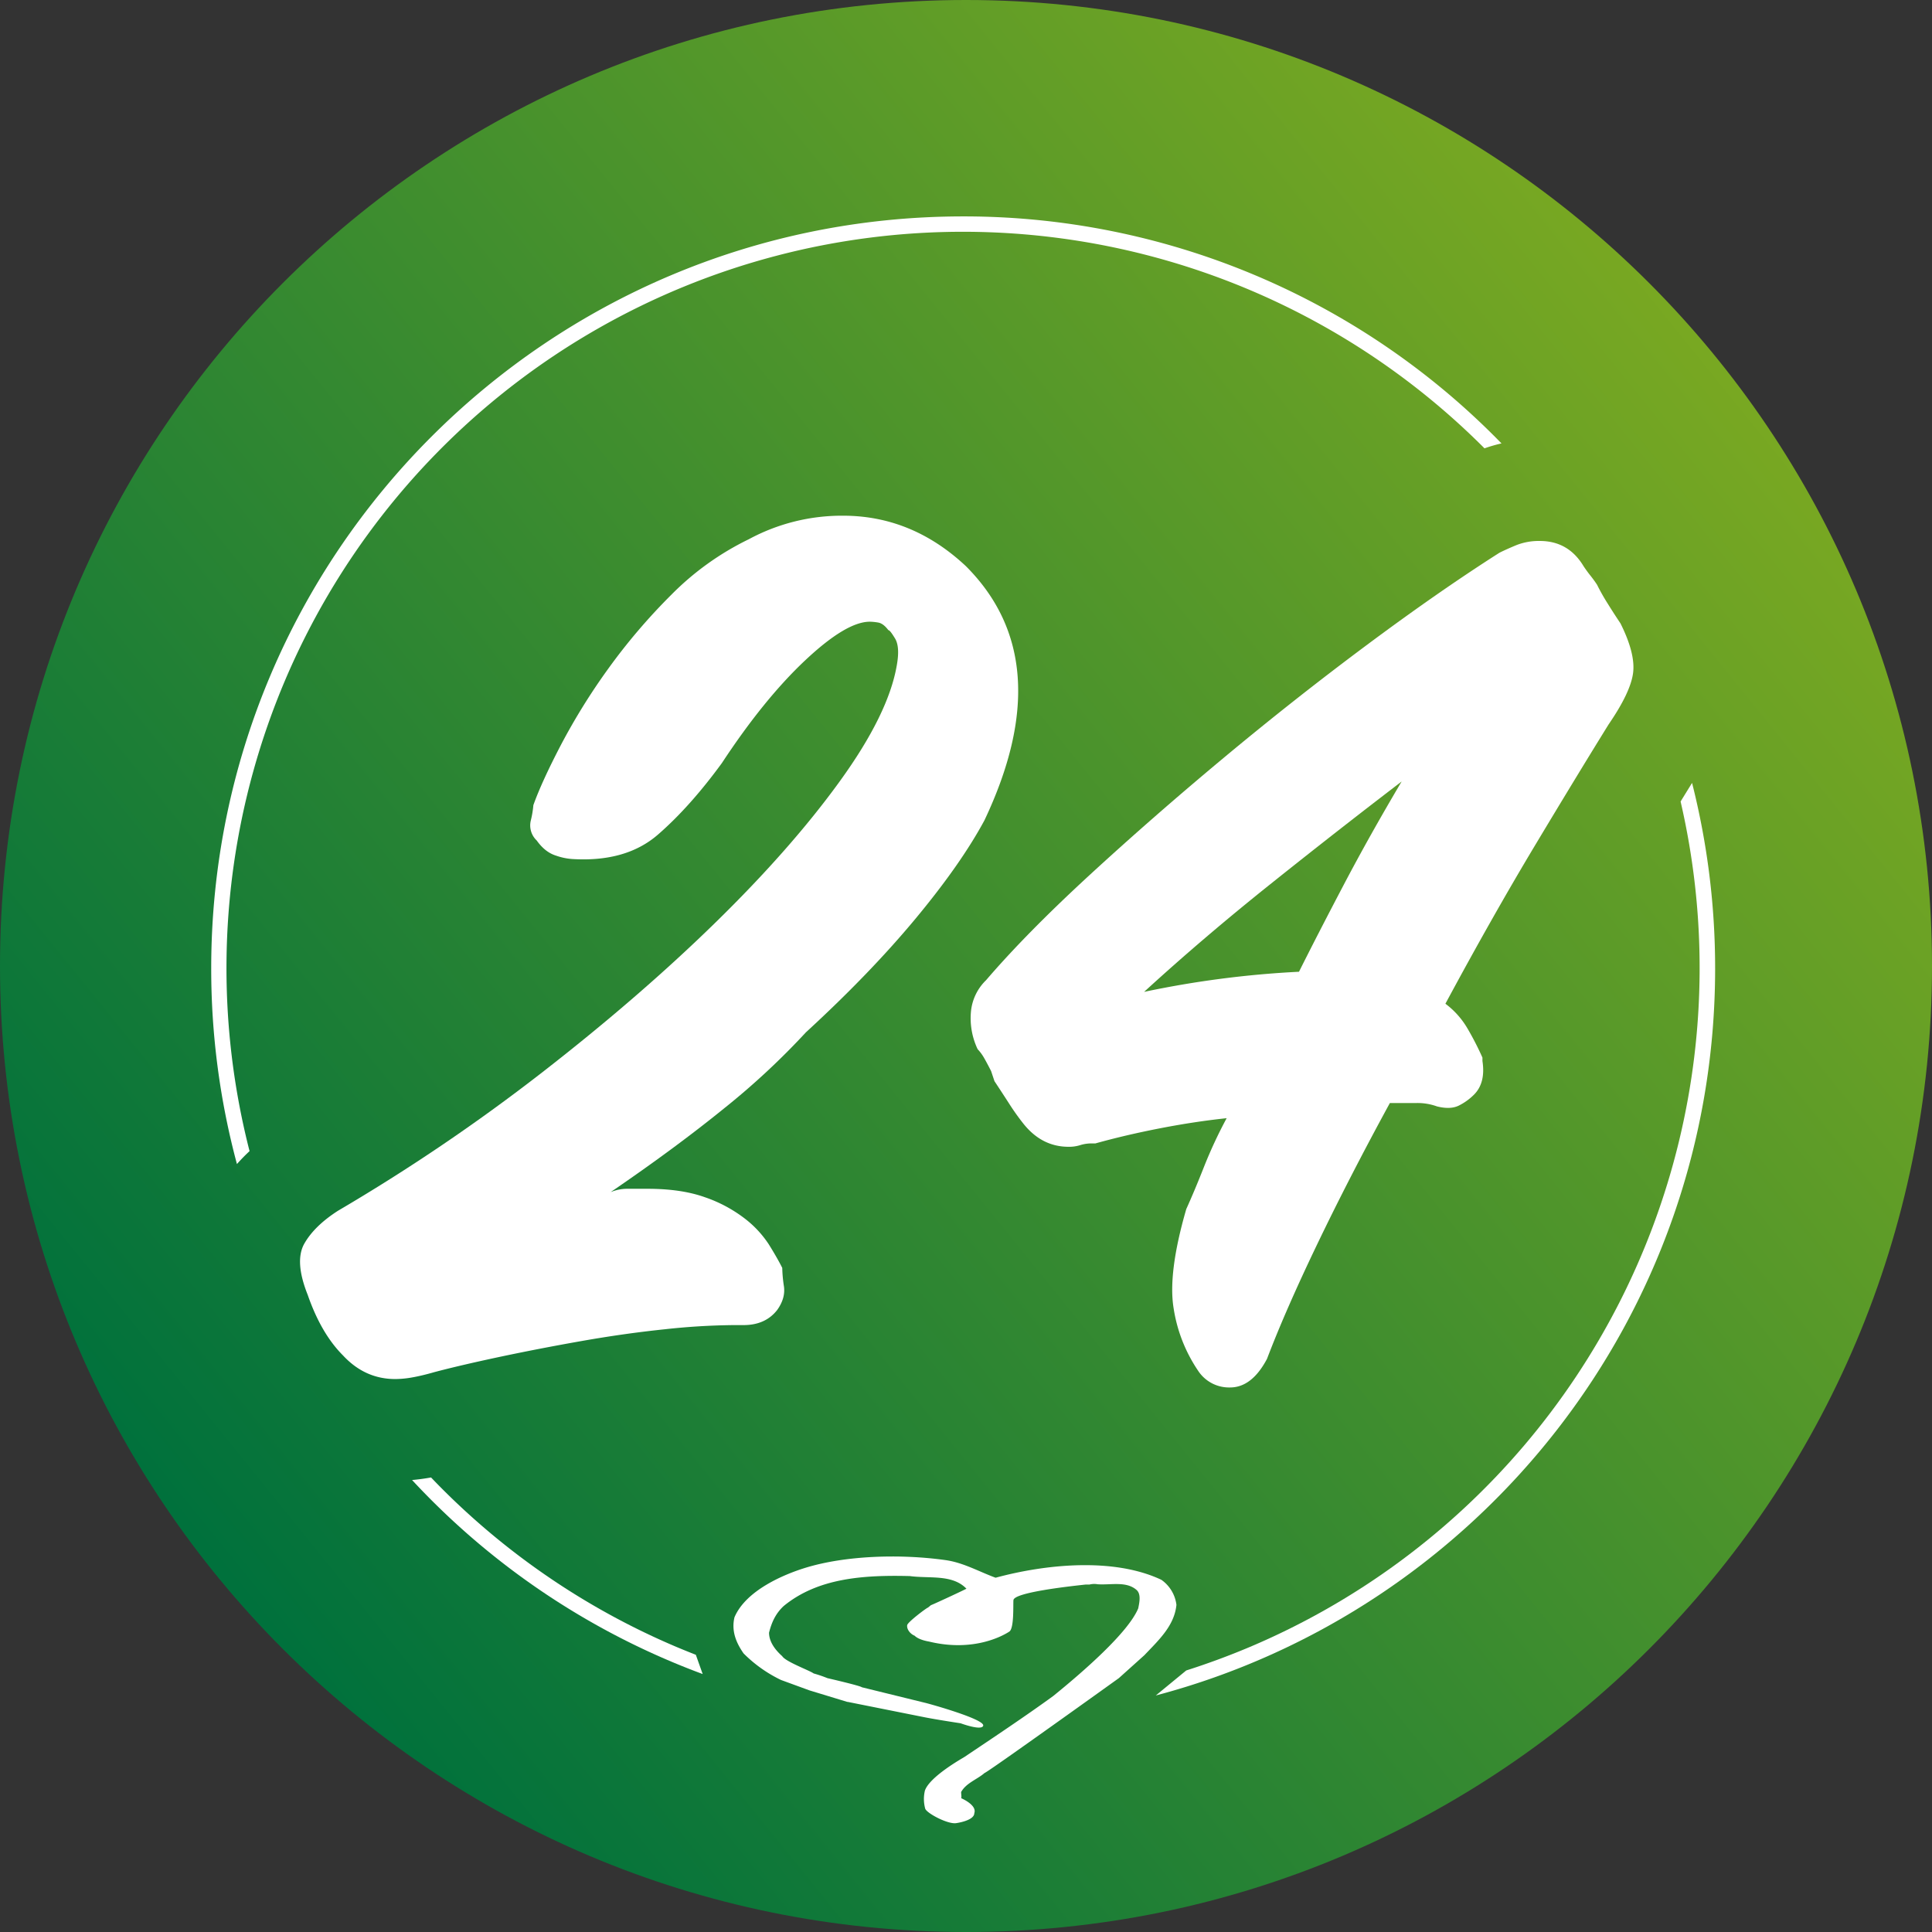 <svg xmlns="http://www.w3.org/2000/svg" xmlns:xlink="http://www.w3.org/1999/xlink" viewBox="0 0 1044.52 1044.52"><rect x="0" y="0" width="1044.52" height="1044.52" fill="#333333" stroke="none"/><defs><style>.cls-1{fill:url(#Unbenannter_Verlauf);}.cls-2,.cls-3{fill:#fff;}.cls-2{fill-rule:evenodd;}</style><linearGradient id="Unbenannter_Verlauf" x1="118.76" y1="10642.79" x2="959.33" y2="11322.95" gradientTransform="matrix(1, 0, 0, -1, 0, 11491.55)" gradientUnits="userSpaceOnUse"><stop offset="0" stop-color="#00713c"/><stop offset="1" stop-color="#7daa21"/></linearGradient></defs><g id="Ebene_2" data-name="Ebene 2"><g id="Ebene_1-2" data-name="Ebene 1"><path class="cls-1" d="M522.26,0h0c288.44,0,522.26,233.82,522.26,522.26h0c0,288.44-233.82,522.26-522.26,522.26h0C233.82,1044.52,0,810.7,0,522.26H0C0,233.82,233.82,0,522.26,0Z"/><path class="cls-2" d="M627.86,854.1c-25.85-12.21-62.64-8.42-89.59-1.12-8.73-3.17-17.39-8.16-27-9.51-24.15-3.4-54.15-2.63-76.29,4.29-11.06,3.44-31.72,12-37.9,26.64-1.75,7.45.95,13.78,4.92,19.49a73.45,73.45,0,0,0,20.24,14.37l15.39,5.63,20.43,6.22.24,0,41.23,8.24c6.34,1.29,19.83,3.33,19.83,3.33s11.39,4.23,12.2,1.3c.95-3.49-29.33-11.91-31.4-12.37l-34.26-8.42c-.65-.79-18.54-4.91-18.54-4.91a70.08,70.08,0,0,0-7.46-2.54c-2.07-1.58-15.22-6.35-17-9.35-2.86-2.54-7.12-7.12-7.12-12.69,1.42-5.71,3.64-10.46,7.93-14.43,18.39-15.07,42.81-16.82,68.18-16.18,10.48,1.44,23-1.1,30.61,6.83-3.34,1.74-18.87,8.89-19.18,8.89l-1.58,1.29c-1,.31-11,7.88-11.27,9.51-.36,2.13,1.58,4.76,4,5.71,2.38,2.38,7.62,3.13,7.77,3.17,24.66,6,40.78-3.62,43.45-5.39s2-14.82,2.22-17c.37-4.15,30-7.46,39-8.42H589a10.44,10.44,0,0,1,4.45-.16c7.28.48,15.38-1.75,20.93,3,2.7,2.24,1.59,7,1,10-5.4,13.17-30.31,34.73-46,47.44-14.8,10.77-33.16,23-48.07,33-1.29.8-18.62,10.53-21.26,18.08a19.76,19.76,0,0,0,.17,9.84c.94,2.52,12.37,8.57,16.83,7.77,0,0,9.7-1.3,9.7-5.39,1.59-4.44-7.12-8.09-7.12-8.09.32-.16,0-2.22,0-3.33,2.7-4.9,8.72-6.82,12.69-10.31.95.16,72.58-51.26,72.58-51.26l13.81-12.41c7.77-8.18,16.19-15.91,17.32-27.19A19.38,19.38,0,0,0,627.86,854.1Z"/><path class="cls-3" d="M213.68,745.57q-16.38,0-28.21-12.74-11.83-11.8-19.1-32.75-7.27-18.2-1.82-27.76t18.19-17.74A1029.85,1029.85,0,0,0,292.84,580q52.77-41,93.72-81t67.34-76.44q26.37-36.37,30.93-62.78,1.82-10-.91-14.56c-1.82-3-3-4.55-3.64-4.55-1.82-2.41-3.64-3.78-5.46-4.09a29.12,29.12,0,0,0-4.55-.46q-12.75,0-35,20.93t-45,55.51q-17.29,23.67-34.57,38.67t-46.41,13.19a33.15,33.15,0,0,1-8.64-1.82q-5.94-1.81-10.47-8.19a11.21,11.21,0,0,1-3.18-10.92,52.18,52.18,0,0,0,1.36-8.19q4.54-12.72,15-32.75a342.69,342.69,0,0,1,25.47-41,322.77,322.77,0,0,1,34.12-40,152.2,152.2,0,0,1,41.86-30,105.86,105.86,0,0,1,51-12.74q37.29,0,66.42,27.3,50.94,51,10,137.39-12.75,23.67-37.31,53.23T435.7,558.13a403.1,403.1,0,0,1-44.59,41.4q-26.4,21.39-61,45a23.32,23.32,0,0,1,8.64-1.82h11.38q18.18,0,30.93,4.55a75.38,75.38,0,0,1,21.39,11.38,56.91,56.91,0,0,1,13.19,14.1q4.54,7.29,7.28,12.74a74.54,74.54,0,0,0,.91,10q.9,6.38-3.64,12.74-6.37,8.18-18.2,8.18h-5.46a370.11,370.11,0,0,0-37.3,2.28q-21.84,2.28-45,6.37t-44.58,8.64q-21.39,4.57-35,8.19-6.37,1.83-11.38,2.73A53.15,53.15,0,0,1,213.68,745.57Z"/><path class="cls-3" d="M876.08,337q8.19,16.38,6.83,26.85t-13.2,27.75q-16.38,26.4-39.58,65.06t-48.68,86a44.9,44.9,0,0,1,11.83,13.2,159.41,159.41,0,0,1,8.19,15.92v1.82q1.81,11.83-4.55,18.2a31.2,31.2,0,0,1-8.19,5.91q-4.56,2.28-11.83.46a30.88,30.88,0,0,0-11.37-1.82H751.42q-21.82,40-39.12,76T685,734.65q-8.19,15.48-20,15.47a20,20,0,0,1-17.29-9.1,82.32,82.32,0,0,1-13.19-33.66q-3.19-19.11,6.83-53.69,4.53-10,9.55-22.75a249.82,249.82,0,0,1,12.28-26.38q-17.29,1.83-35.94,5.45t-35,8.19h-1.82a20.64,20.64,0,0,0-6.37.91,19.82,19.82,0,0,1-6.37.91q-14.57,0-24.57-12.73a129.23,129.23,0,0,1-7.73-10.92c-2.73-4.24-5.32-8.19-7.73-11.83l-1.82-5.46c-1.23-2.42-2.43-4.69-3.64-6.83a25,25,0,0,0-3.64-5,39,39,0,0,1-3.64-20,27.17,27.17,0,0,1,8.19-17.29q21.83-25.45,56-56.87t72.33-63.23q38.22-31.85,77.35-61t71.88-50c2.41-1.21,5.46-2.58,9.1-4.1a33.2,33.2,0,0,1,12.74-2.27q15.45,0,23.65,13.65,1.82,2.73,3.64,5t3.64,5v0a111.75,111.75,0,0,0,5.92,10.46Q872.44,331.57,876.08,337ZM702.29,525.37q10-20,24.11-46.86t31.39-56q-34.59,26.42-71,55.51t-68.24,58.23A532.16,532.16,0,0,1,702.29,525.37Z"/><polyline points="863.34 314.28 863.34 316.1 863.34 314.28"/><path class="cls-3" d="M908.6,433.33A398.66,398.66,0,0,1,675.7,890.42q-17,7.17-34.37,12.7l-16.46,13.53c174.07-46,302.4-204.54,302.4-393.07a407.33,407.33,0,0,0-12.47-100.3Q911.82,428.1,908.6,433.33Z"/><path class="cls-3" d="M365.77,890.42A398.63,398.63,0,0,1,239.21,805.1q-3.12-3.12-6.16-6.32c-3.44.62-6.87,1.08-10.27,1.38A407.06,407.06,0,0,0,379.9,905.06l-3.7-10.41Q371,892.61,365.77,890.42Z"/><path class="cls-3" d="M520.73,117c-224.52,0-406.54,182-406.54,406.54A407.06,407.06,0,0,0,128.1,629.34q3.19-3.62,6.82-7A398.14,398.14,0,0,1,802.25,242.06l.31.33a83.88,83.88,0,0,1,9.21-2.66A405.33,405.33,0,0,0,520.73,117Z"/></g></g></svg>